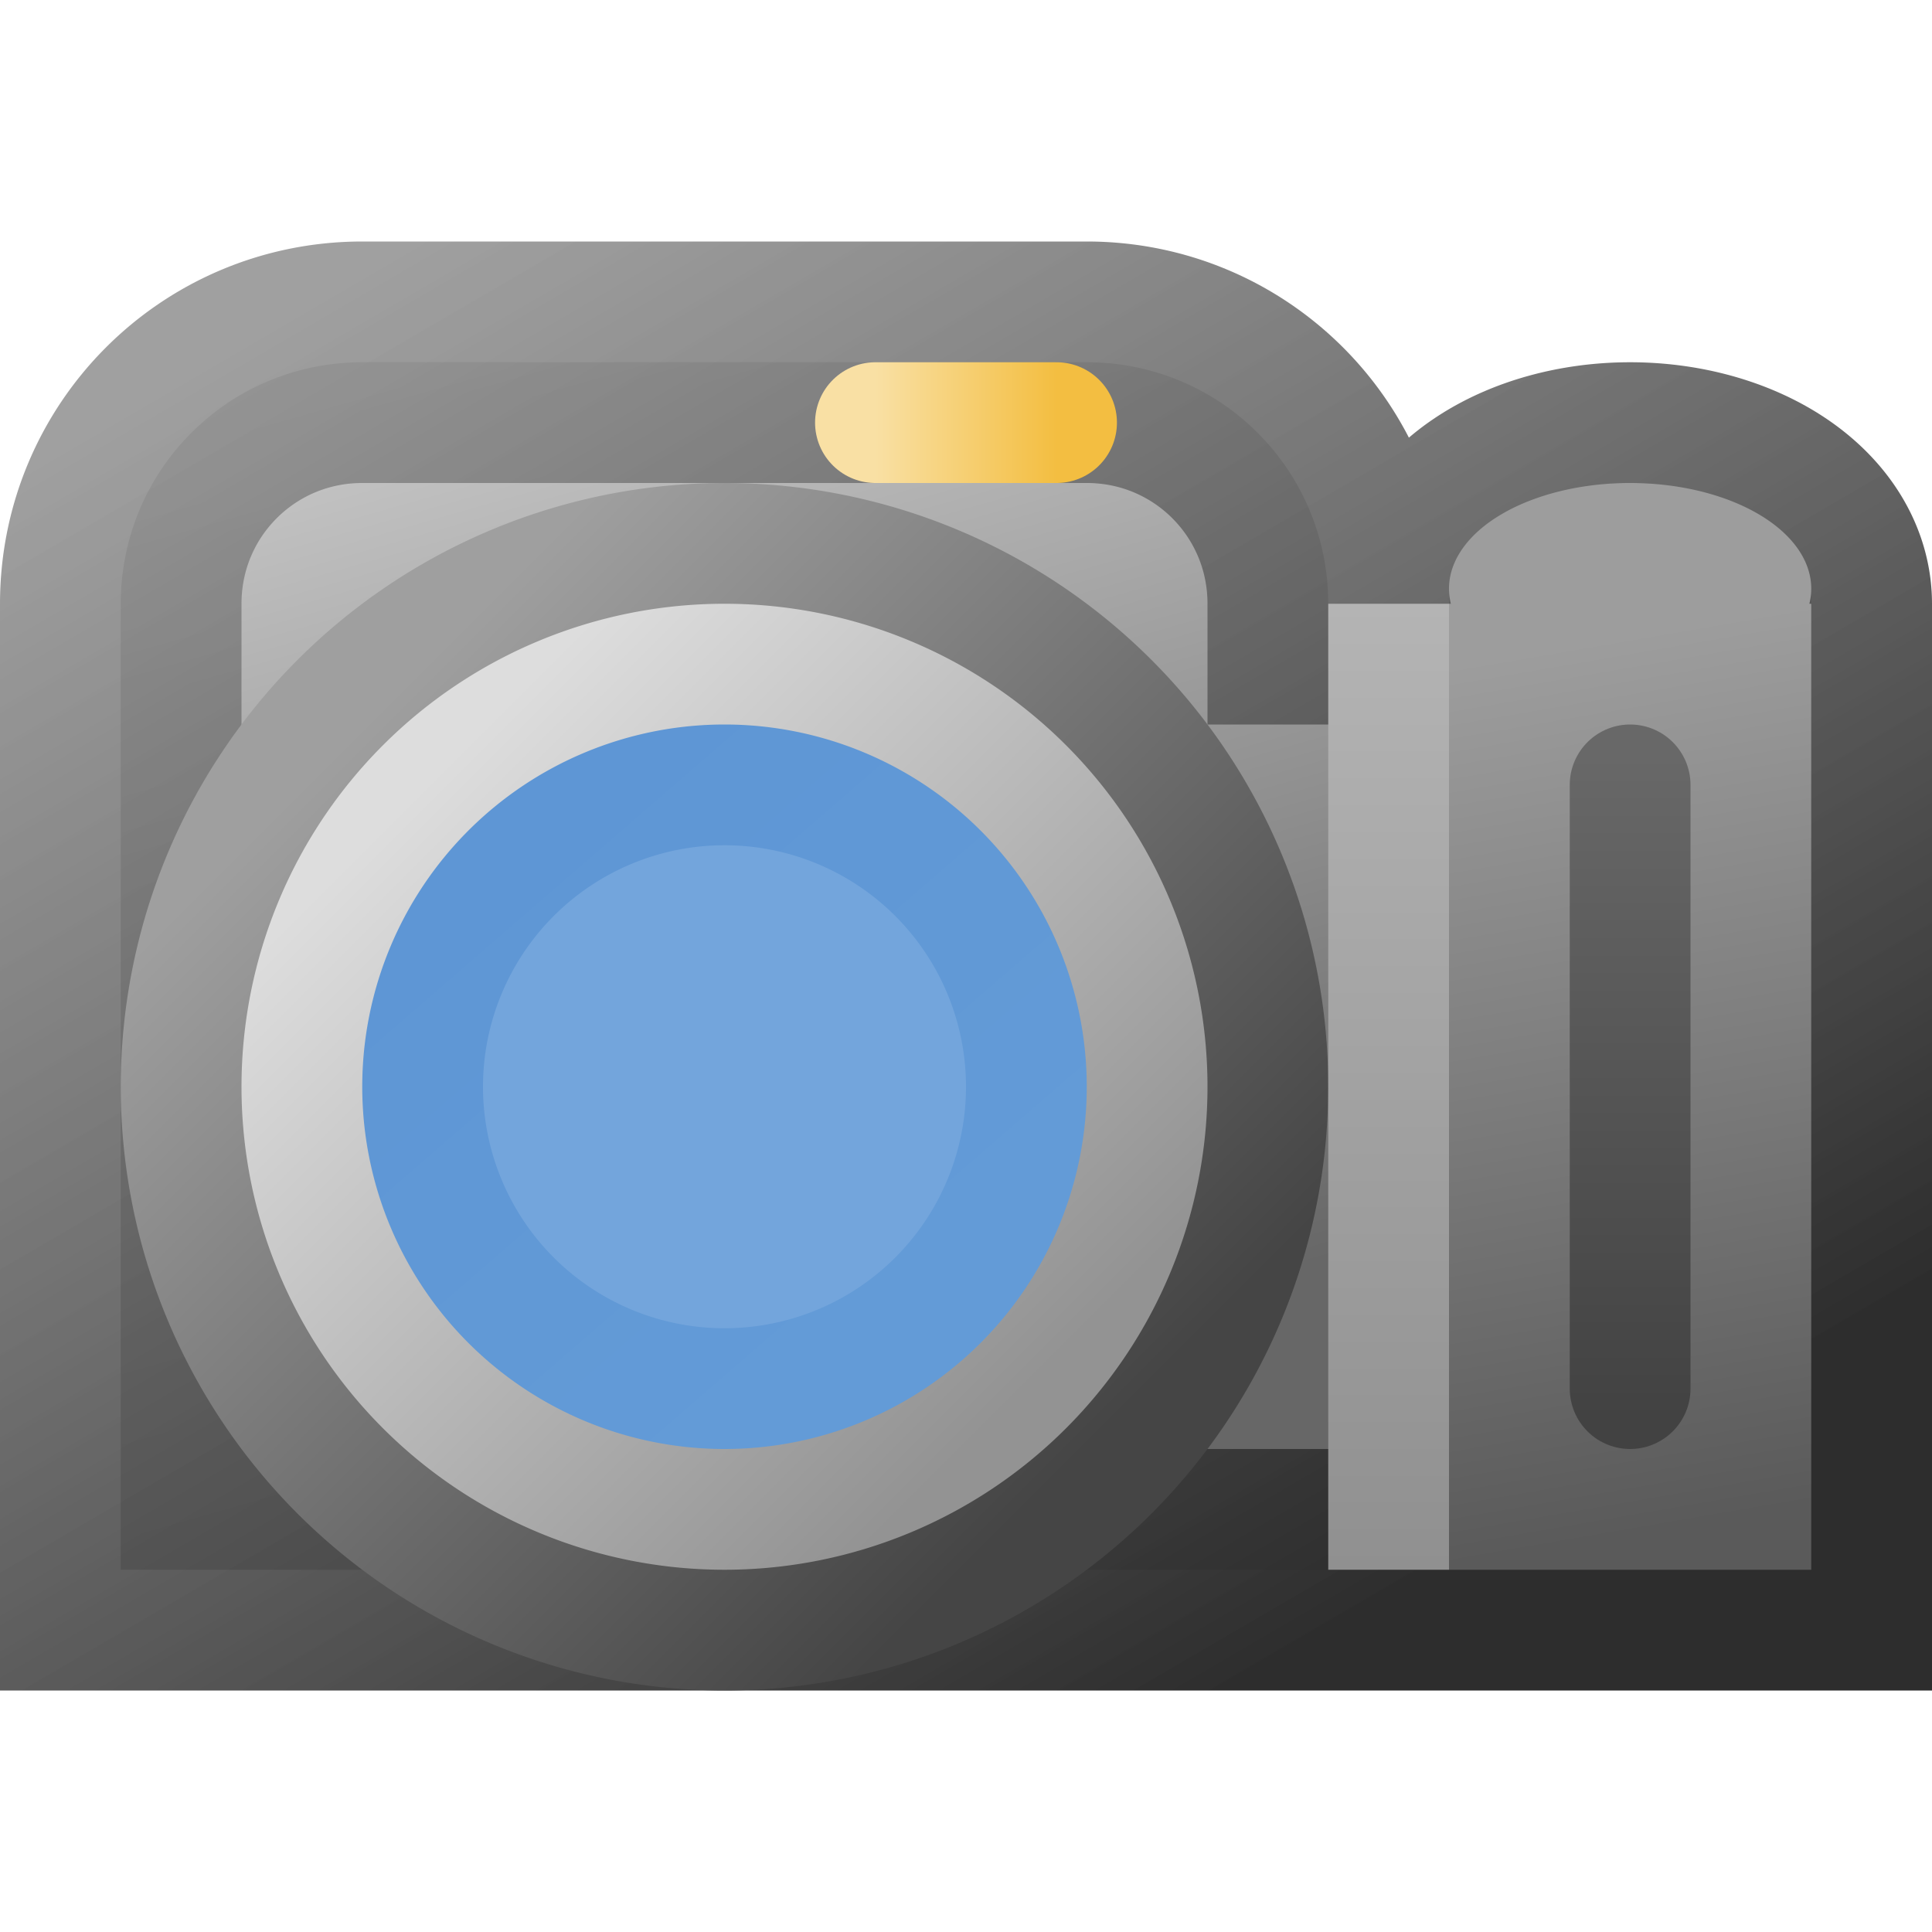 <?xml version="1.0" encoding="UTF-8" standalone="no"?><svg width="64" height="64" viewBox="0 0 64 64" version="1.1" id="svg8" xmlns:xlink="http://www.w3.org/1999/xlink" xmlns="http://www.w3.org/2000/svg" xmlns:svg="http://www.w3.org/2000/svg" xmlns:rdf="http://www.w3.org/1999/02/22-rdf-syntax-ns#" xmlns:cc="http://creativecommons.org/ns#" xmlns:dc="http://purl.org/dc/elements/1.1/"><defs id="defs2"><linearGradient id="linearGradient1063"><stop style="stop-color:#5a5a5a;stop-opacity:1" offset="0" id="stop1059"/><stop style="stop-color:#9d9d9d;stop-opacity:1" offset="1" id="stop1061"/></linearGradient><linearGradient id="linearGradient1049"><stop style="stop-color:#424242;stop-opacity:1" offset="0" id="stop1045"/><stop style="stop-color:#686868;stop-opacity:1" offset="1" id="stop1047"/></linearGradient><linearGradient id="linearGradient1037"><stop style="stop-color:#909090;stop-opacity:1" offset="0" id="stop1033"/><stop style="stop-color:#b4b4b4;stop-opacity:1" offset="1" id="stop1035"/></linearGradient><linearGradient id="linearGradient1027"><stop style="stop-color:#676767;stop-opacity:1" offset="0" id="stop1023"/><stop style="stop-color:#c8c8c8;stop-opacity:1" offset="1" id="stop1025"/></linearGradient><linearGradient id="linearGradient1019"><stop style="stop-color:#2b2b2b;stop-opacity:0.992" offset="0" id="stop1015"/><stop style="stop-color:#8b8b8b;stop-opacity:0.816" offset="1" id="stop1017"/></linearGradient><linearGradient id="linearGradient940"><stop style="stop-color:#f3be41;stop-opacity:1" offset="0" id="stop936"/><stop style="stop-color:#f9e0a4;stop-opacity:1" offset="1" id="stop938"/></linearGradient><linearGradient id="linearGradient900"><stop style="stop-color:#639bd7;stop-opacity:1" offset="0" id="stop896"/><stop style="stop-color:#5e96d5;stop-opacity:1" offset="1" id="stop898"/></linearGradient><linearGradient id="linearGradient890"><stop style="stop-color:#939393;stop-opacity:1" offset="0" id="stop886"/><stop style="stop-color:#dddddd;stop-opacity:1" offset="1" id="stop888"/></linearGradient><linearGradient id="linearGradient882"><stop style="stop-color:#454545;stop-opacity:1" offset="0" id="stop878"/><stop style="stop-color:#9f9f9f;stop-opacity:1" offset="1" id="stop880"/></linearGradient><linearGradient xlink:href="#linearGradient882" id="linearGradient884" x1="36" y1="48" x2="12" y2="24" gradientUnits="userSpaceOnUse"/><linearGradient xlink:href="#linearGradient890" id="linearGradient892" x1="32" y1="48" x2="12" y2="28" gradientUnits="userSpaceOnUse"/><linearGradient xlink:href="#linearGradient900" id="linearGradient902" x1="30" y1="43" x2="17" y2="28" gradientUnits="userSpaceOnUse"/><linearGradient xlink:href="#linearGradient940" id="linearGradient942" x1="35" y1="14" x2="29" y2="14" gradientUnits="userSpaceOnUse"/><linearGradient xlink:href="#linearGradient1019" id="linearGradient1021" x1="48" y1="52" x2="20" y2="4" gradientUnits="userSpaceOnUse"/><linearGradient xlink:href="#linearGradient1027" id="linearGradient1029" x1="8" y1="52" x2="-2" y2="17" gradientUnits="userSpaceOnUse"/><linearGradient xlink:href="#linearGradient1037" id="linearGradient1039" x1="48" y1="52" x2="48" y2="20" gradientUnits="userSpaceOnUse"/><linearGradient xlink:href="#linearGradient1049" id="linearGradient1043" x1="57" y1="47" x2="57" y2="25" gradientUnits="userSpaceOnUse"/><linearGradient xlink:href="#linearGradient1063" id="linearGradient1065" x1="59" y1="50" x2="54" y2="21" gradientUnits="userSpaceOnUse"/></defs><g id="layer1"><path id="rect1007" style="opacity:1;fill:url(#linearGradient1029);fill-opacity:1;stroke:url(#linearGradient1021);stroke-width:8;stroke-linecap:round;paint-order:markers stroke fill" d="m 12,12 c -4.432,0 -8,3.568 -8,8 v 8 8 16 H 44 60 V 20 a 6,4 0 0 0 -6,-4 6,4 0 0 0 -6,4 h -4 c 0,-4.432 -3.568,-8 -8,-8 z"/><path id="rect1053" style="opacity:1;fill:url(#linearGradient1065);fill-opacity:1;stroke:none;stroke-width:4;stroke-linecap:round;stroke-miterlimit:4;stroke-dasharray:none;stroke-opacity:1;paint-order:markers stroke fill" d="M 53.908,16 A 6,3.5 0 0 0 48,19.5 6,3.5 0 0 0 48.062,20 H 48 V 52 H 60 V 20 H 59.938 A 6,3.5 0 0 0 60,19.5 6,3.5 0 0 0 54,16 6,3.5 0 0 0 53.908,16 Z"/><path id="path876" style="fill:url(#linearGradient892);stroke:url(#linearGradient884);stroke-width:4;stroke-linecap:square;paint-order:markers fill stroke" d="M 42,36 A 18,18 0 0 1 24,54 18,18 0 0 1 6,36 18,18 0 0 1 24,18 18,18 0 0 1 42,36 Z"/><path id="path894" style="fill:#73a5dc;stroke:url(#linearGradient902);stroke-width:4;stroke-linecap:square;paint-order:markers fill stroke" d="M 34,36 A 10,10 0 0 1 24,46 10,10 0 0 1 14,36 10,10 0 0 1 24,26 10,10 0 0 1 34,36 Z"/><path style="fill:#ff00ff;fill-opacity:1;stroke:url(#linearGradient942);stroke-width:4;stroke-linecap:round;stroke-miterlimit:4;stroke-dasharray:none;stroke-opacity:1;paint-order:markers stroke fill" d="m 29,14 h 6" id="path934"/><path id="rect1031" style="opacity:1;fill:url(#linearGradient1039);stroke-width:8;stroke-linecap:round;paint-order:markers stroke fill" d="m 44,20 h 4 v 32 h -4 z"/><path style="opacity:1;fill:#676767;fill-opacity:1;stroke:url(#linearGradient1043);stroke-width:4;stroke-linecap:round;stroke-miterlimit:4;stroke-dasharray:none;stroke-opacity:1;paint-order:markers stroke fill" d="M 54,26 V 46" id="path1041"/></g></svg>